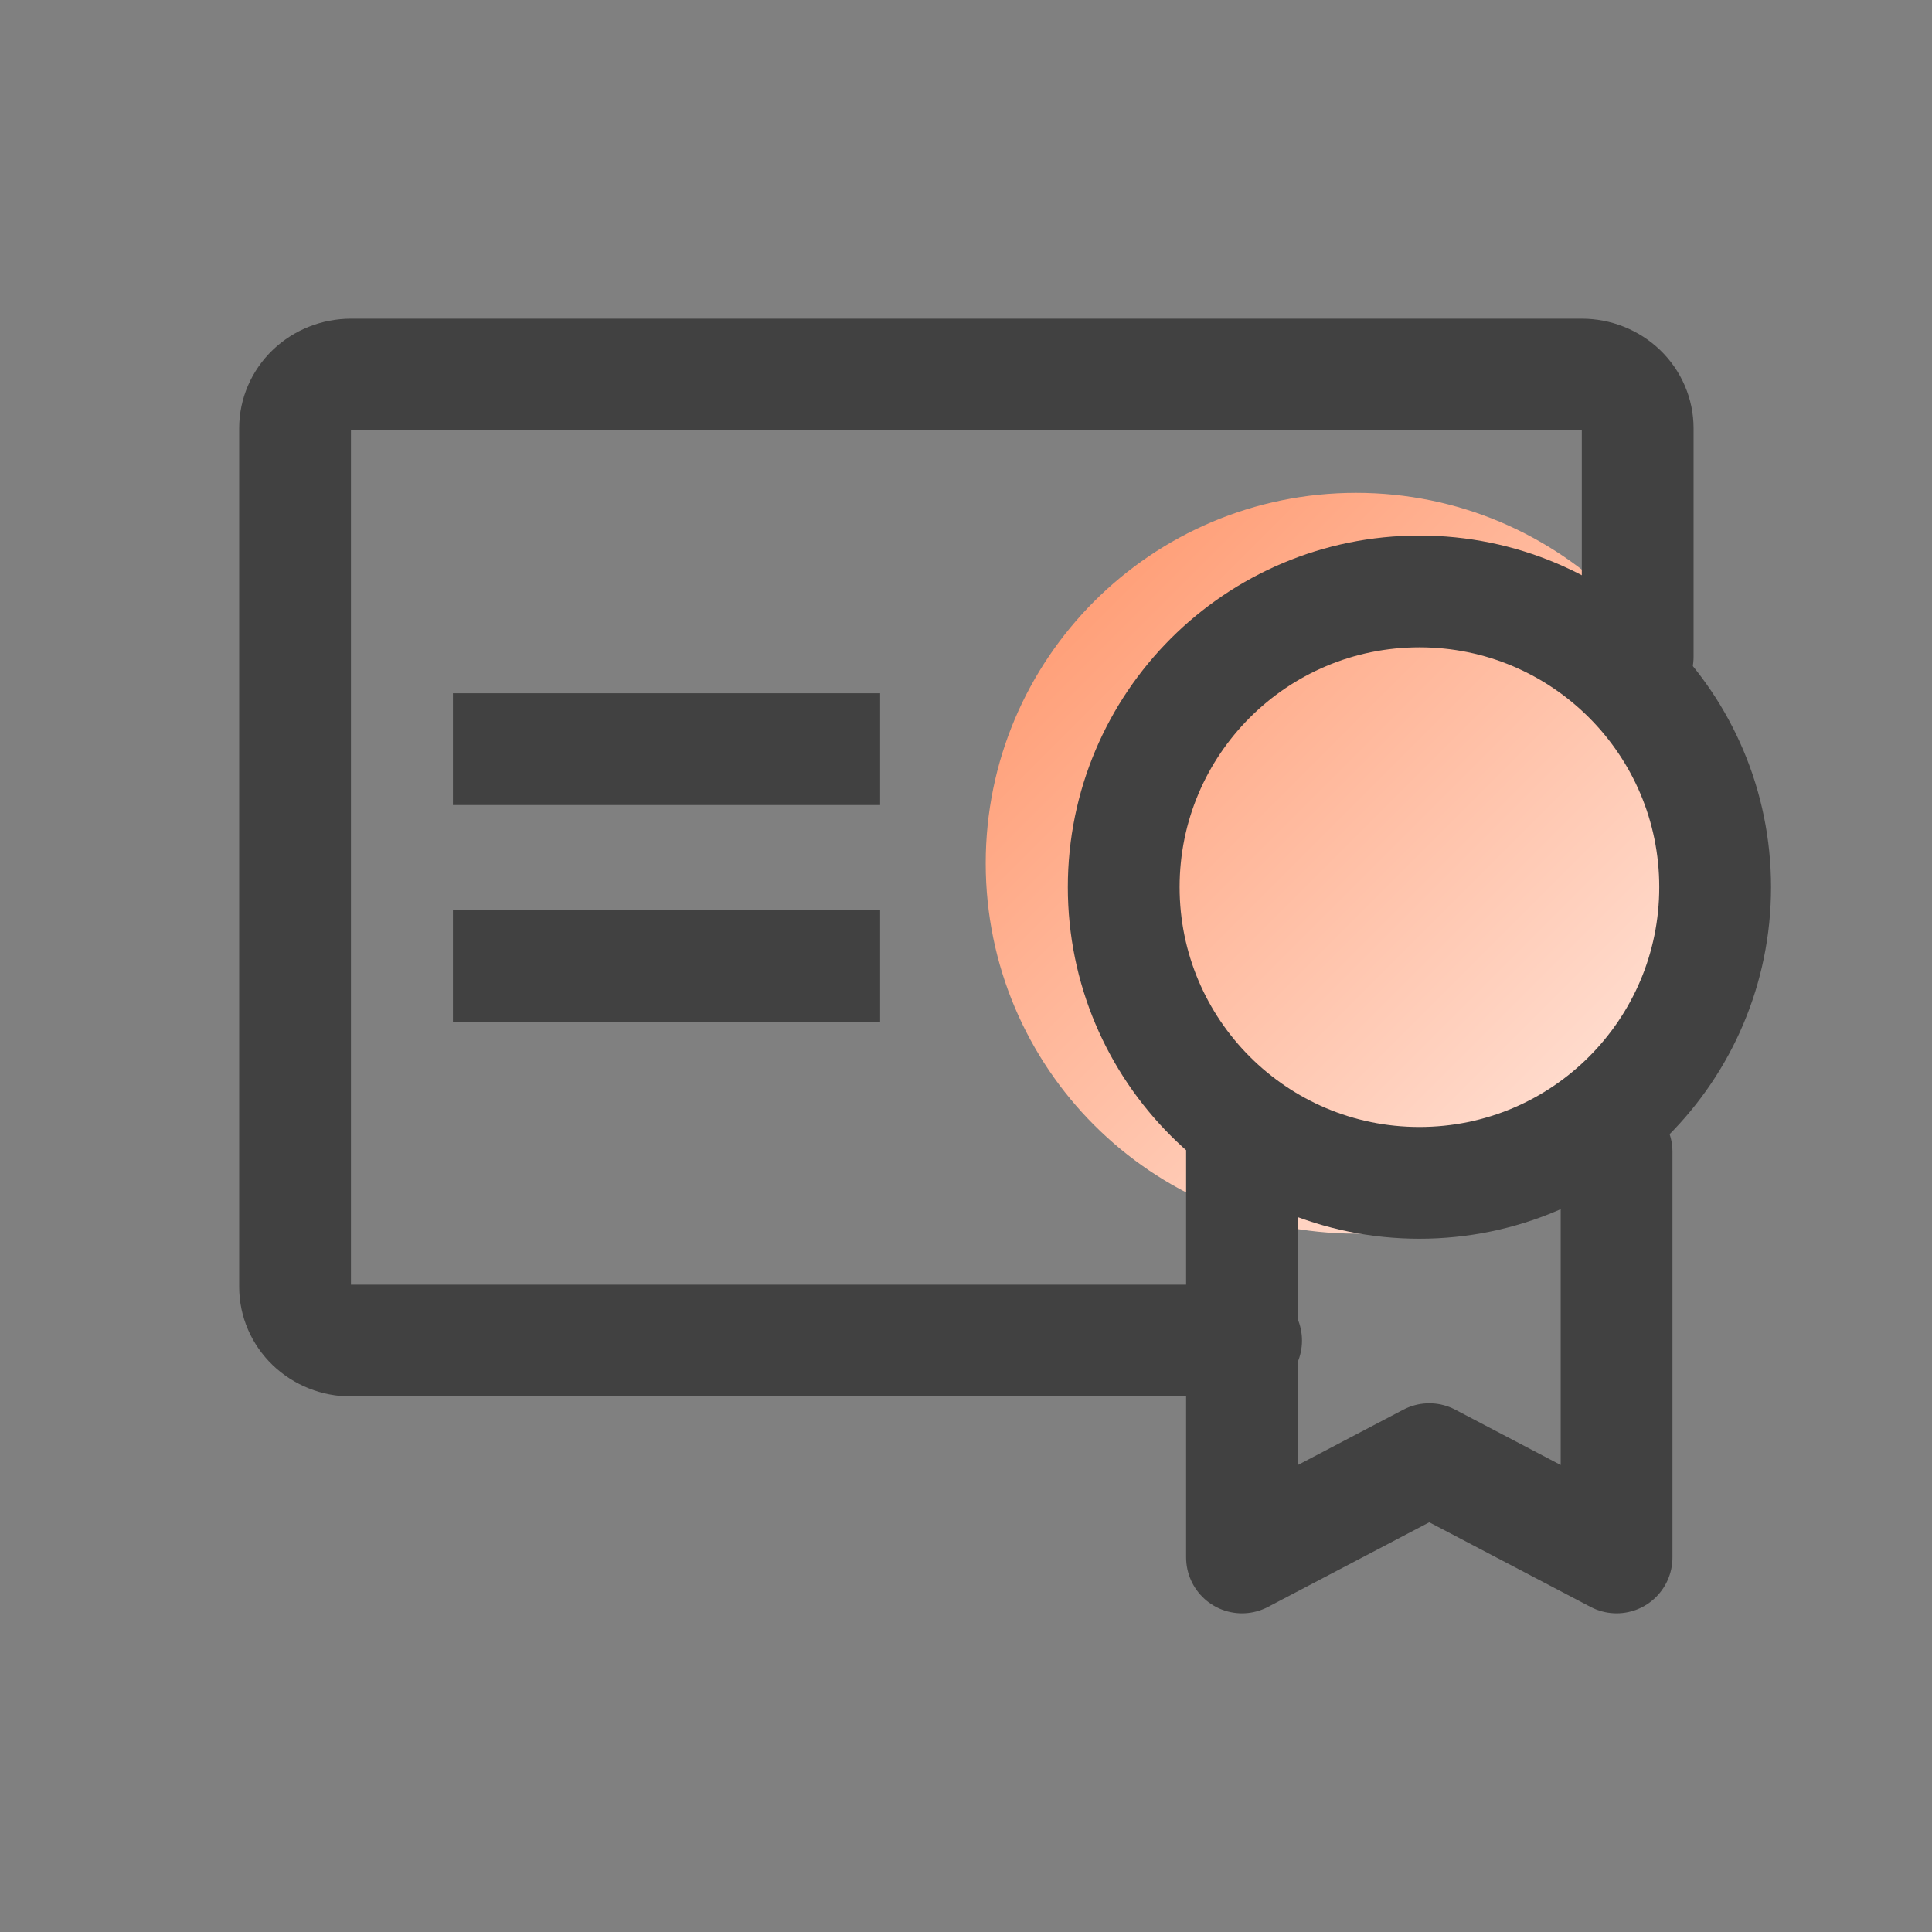 <svg width="98" height="98" viewBox="0 0 98 98" fill="none" xmlns="http://www.w3.org/2000/svg">
<rect x="0" y="0" width="98" height="98" fill="#808080" stroke="none"/>
<g clip-path="url(#clip0_10322_33557)">
<path d="M25.809 49H41.809" stroke="#414141" stroke-width="5.67" stroke-linecap="square" stroke-linejoin="round"/>
<path d="M68.788 62.576C79.164 62.576 87.576 54.164 87.576 43.788C87.576 33.412 79.164 25 68.788 25C58.412 25 50 33.412 50 43.788C50 54.164 58.412 62.576 68.788 62.576Z" fill="url(#paint0_linear_10322_33557)"/>
<path d="M25.809 38H41.809" stroke="#414141" stroke-width="5.67" stroke-linecap="square" stroke-linejoin="round"/>
<path d="M72 60C80.284 60 87 53.284 87 45C87 36.716 80.284 30 72 30C63.716 30 57 36.716 57 45C57 53.284 63.716 60 72 60Z" stroke="#414141" stroke-width="5.67" stroke-linecap="round" stroke-linejoin="round"/>
<path d="M63.208 68H17.805C17.052 68 16.33 67.713 15.798 67.203C15.266 66.692 14.967 66 14.967 65.278V21.722C14.967 21 15.266 20.308 15.798 19.797C16.33 19.287 17.052 19 17.805 19H80.234C80.986 19 81.708 19.287 82.24 19.797C82.772 20.308 83.071 21 83.071 21.722V33.312" stroke="#414141" stroke-width="5.67" stroke-linecap="round" stroke-linejoin="round"/>
<path d="M63 58.422V79L72.5 74.016L82 79V58.422" stroke="#414141" stroke-width="5.67" stroke-linecap="round" stroke-linejoin="round"/>
</g>
<defs>
<linearGradient id="paint0_linear_10322_33557" x1="49.744" y1="25.358" x2="87.059" y2="62.673" gradientUnits="userSpaceOnUse">
<stop stop-color="#FF9367"/>
<stop offset="1" stop-color="#FFEDE6"/>
</linearGradient>
<clipPath id="clip0_10322_33557">
<rect width="98" height="98" fill="white"/>
</clipPath>
</defs>
</svg>
